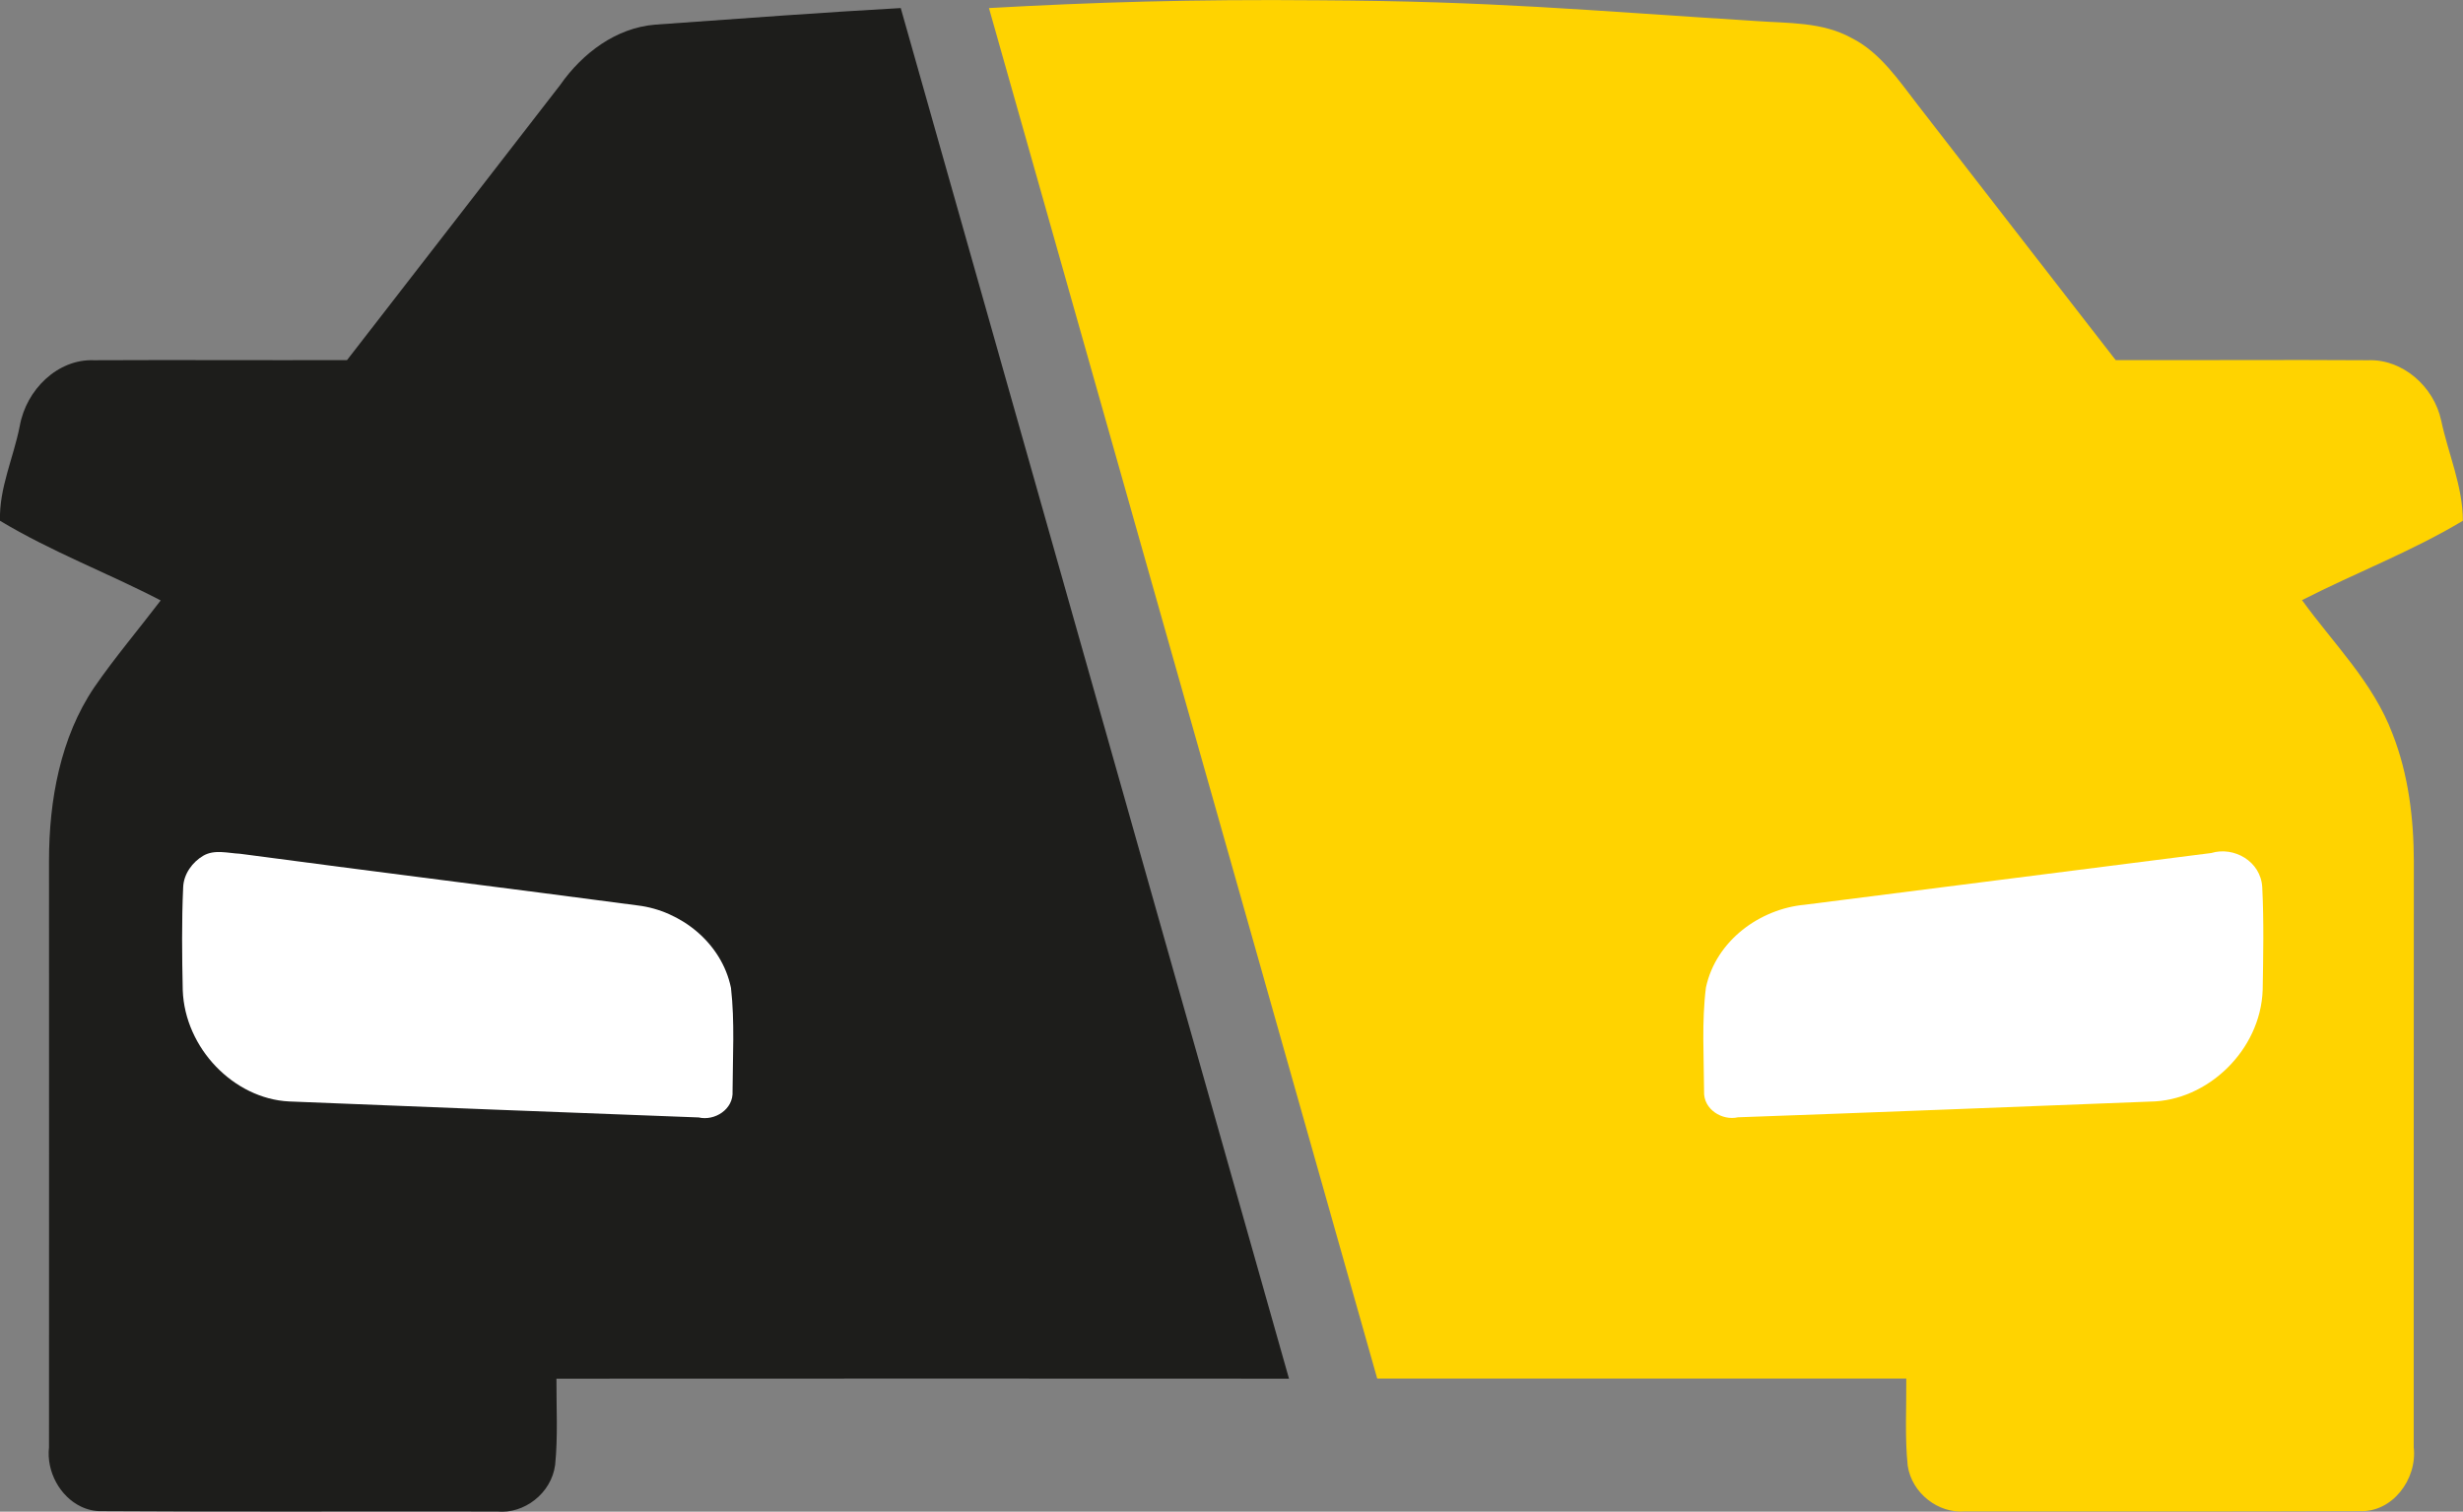 <?xml version="1.0" encoding="utf-8"?>
<!-- Generator: Adobe Illustrator 23.0.3, SVG Export Plug-In . SVG Version: 6.00 Build 0)  -->
<svg version="1.1" id="Layer_1" xmlns="http://www.w3.org/2000/svg" xmlns:xlink="http://www.w3.org/1999/xlink" x="0px" y="0px"
	 viewBox="0 0 170.9 104.91" style="enable-background:new 0 0 170.9 104.91;" xml:space="preserve">
<rect x="0" y="0" width="170.9" height="104.91" fill="#808080" stroke="none"/>
<style type="text/css">
	.st0{fill:#1D1D1B;}
	.st1{fill:#FFFFFF;}
	.st2{fill:#FFD300;}
</style>
<g>
	<path class="st0" d="M62.5,0.56c-5.22,0.29-10.6,0.69-17.04,1.15c-2.7,0.22-5.04,1.96-6.6,4.2C33.94,12.28,29,18.63,24.08,24.99
		C18.23,25.01,12.37,24.97,6.52,25c-2.51-0.1-4.7,2.03-5.15,4.57C0.94,31.76-0.07,33.89,0,36.14c3.56,2.15,7.46,3.61,11.15,5.53
		c-1.53,2.01-3.17,3.94-4.61,6.03C4.19,51.18,3.4,55.54,3.4,59.74c0.01,17.81,0,22.89,0,40.7c-0.19,1.7,0.77,3.42,2.21,4.11
		c0.45,0.22,0.96,0.34,1.49,0.32c9.12,0.06,18.26,0.01,27.39,0.03c1.87,0.18,3.77-1.25,4.03-3.24c0.2-1.98,0.08-3.99,0.09-5.98
		c19.48-0.01,34.8-0.01,50.83,0L62.5,0.56z"/>
	<path class="st1" d="M50.83,75.72c0.08,1.28-1.26,2.09-2.35,1.83c-9.48-0.36-18.96-0.72-28.43-1.11c-3.82-0.19-7.22-3.69-7.37-7.71
		c-0.05-2.39-0.08-4.78,0.03-7.17c0.04-0.91,0.64-1.73,1.39-2.17c0.78-0.46,1.71-0.18,2.55-0.14c9.2,1.23,18.42,2.37,27.62,3.59
		c2.96,0.36,5.81,2.59,6.45,5.72C50.99,70.93,50.84,73.33,50.83,75.72z"/>
	<path class="st2" d="M95.56,95.67c11.31,0,22.97,0,36.71,0c0.02,2.01-0.11,4.04,0.1,6.05c0.29,1.93,2.14,3.33,3.98,3.17
		c9.13-0.01,18.26,0.02,27.39-0.02c2.23,0.1,4-2.18,3.74-4.44c0.01-17.79-0.01-22.87,0.01-40.66c-0.01-3-0.38-6.05-1.48-8.84
		c-1.35-3.59-4.1-6.26-6.28-9.28c3.69-1.89,7.6-3.37,11.16-5.51c0-2.38-1.01-4.64-1.5-6.94c-0.51-2.4-2.7-4.29-5.07-4.2
		c-5.84-0.04-11.68,0.01-17.52-0.01c-0.03-0.05-0.08-0.1-0.11-0.14c-4.53-5.85-9.08-11.69-13.6-17.54
		c-1.35-1.74-2.64-3.69-4.63-4.68c-2.03-1.12-4.38-1.01-6.6-1.17c-12.1-0.76-18.16-1.37-30.28-1.44
		c-8.91-0.08-15.77,0.14-22.96,0.54L95.56,95.67z"/>
	<path class="st1" d="M157,68.71c-0.15,4.2-3.85,7.7-7.81,7.74c-9.53,0.37-19.06,0.75-28.6,1.09c-1.08,0.25-2.41-0.54-2.35-1.81
		c-0.01-2.4-0.17-4.82,0.13-7.2c0.7-3.27,3.77-5.46,6.85-5.74c9.41-1.2,18.8-2.39,28.21-3.59c1.57-0.48,3.44,0.57,3.54,2.37
		C157.09,63.95,157.04,66.33,157,68.71z"/>
</g>
</svg>
